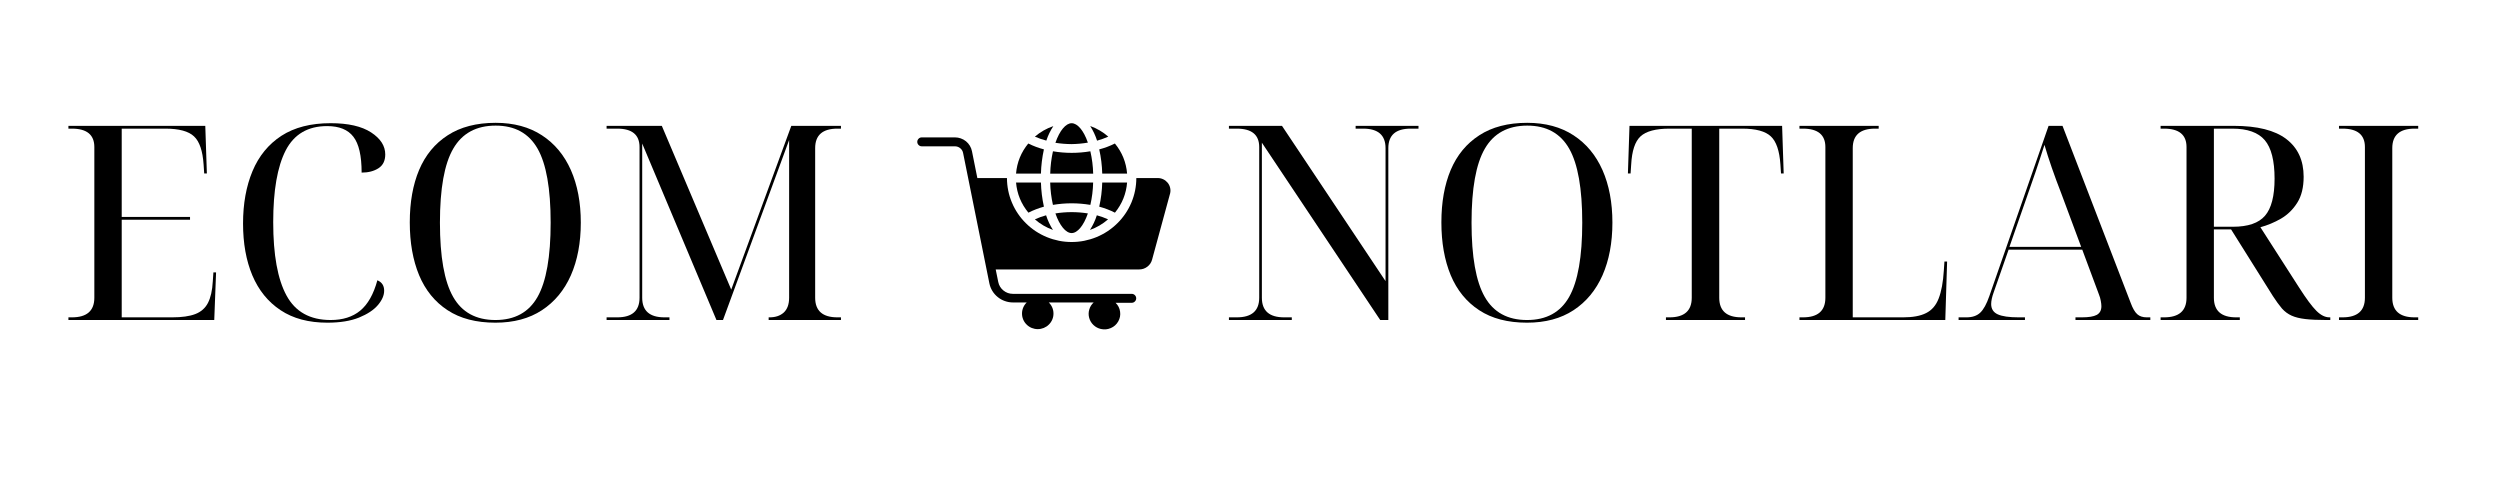 <svg version="1.2" preserveAspectRatio="xMidYMid meet" height="82" viewBox="0 0 322.5 61.5" zoomAndPan="magnify" width="430" xmlns:xlink="http://www.w3.org/1999/xlink" xmlns="http://www.w3.org/2000/svg"><defs><clipPath id="7c1a53f049"><path d="M 118.328 17 L 151 17 L 151 42.672 L 118.328 42.672 Z M 118.328 17"></path></clipPath><clipPath id="87a77d78a3"><path d="M 136 15.891 L 141 15.891 L 141 19 L 136 19 Z M 136 15.891"></path></clipPath></defs><g id="f7f04b9b46"><g style="fill:#000000;fill-opacity:1;"><g transform="translate(7.498, 41.282)"><path d="M 1.328 0 L 1.328 -0.344 L 1.781 -0.344 C 3.707 -0.344 4.672 -1.188 4.672 -2.875 L 4.672 -22.312 C 4.672 -23.895 3.707 -24.688 1.781 -24.688 L 1.328 -24.688 L 1.328 -25.047 L 18.984 -25.047 L 19.188 -18.906 L 18.844 -18.906 L 18.766 -20.062 C 18.648 -21.82 18.238 -23.031 17.531 -23.688 C 16.832 -24.352 15.598 -24.688 13.828 -24.688 L 8.203 -24.688 L 8.203 -13.297 L 17.016 -13.297 L 17.016 -12.938 L 8.203 -12.938 L 8.203 -0.344 L 14.703 -0.344 C 15.961 -0.344 16.957 -0.484 17.688 -0.766 C 18.426 -1.047 18.973 -1.523 19.328 -2.203 C 19.68 -2.891 19.891 -3.816 19.953 -4.984 L 20.031 -6.141 L 20.375 -6.141 L 20.141 0 Z M 1.328 0" style="stroke:none"></path></g></g><g style="fill:#000000;fill-opacity:1;"><g transform="translate(29.353, 41.282)"><path d="M 12.875 0.344 C 10.469 0.344 8.457 -0.191 6.844 -1.266 C 5.227 -2.336 4.016 -3.832 3.203 -5.75 C 2.398 -7.664 2 -9.898 2 -12.453 C 2 -15.004 2.406 -17.254 3.219 -19.203 C 4.039 -21.16 5.285 -22.68 6.953 -23.766 C 8.629 -24.848 10.742 -25.391 13.297 -25.391 C 15.566 -25.391 17.305 -24.992 18.516 -24.203 C 19.734 -23.41 20.344 -22.461 20.344 -21.359 C 20.344 -20.547 20.051 -19.953 19.469 -19.578 C 18.883 -19.203 18.16 -19.016 17.297 -19.016 C 17.297 -21.191 16.941 -22.734 16.234 -23.641 C 15.535 -24.555 14.406 -25.016 12.844 -25.016 C 10.363 -25.016 8.582 -23.969 7.5 -21.875 C 6.426 -19.781 5.891 -16.695 5.891 -12.625 C 5.891 -8.414 6.461 -5.258 7.609 -3.156 C 8.754 -1.051 10.648 0 13.297 0 C 14.859 0 16.129 -0.398 17.109 -1.203 C 18.098 -2.016 18.836 -3.32 19.328 -5.125 C 19.91 -4.883 20.203 -4.438 20.203 -3.781 C 20.203 -3.176 19.93 -2.555 19.391 -1.922 C 18.859 -1.297 18.047 -0.758 16.953 -0.312 C 15.867 0.125 14.508 0.344 12.875 0.344 Z M 12.875 0.344" style="stroke:none"></path></g></g><g style="fill:#000000;fill-opacity:1;"><g transform="translate(50.893, 41.282)"><path d="M 13.016 0.344 C 10.535 0.344 8.477 -0.191 6.844 -1.266 C 5.207 -2.336 3.984 -3.844 3.172 -5.781 C 2.367 -7.727 1.969 -10 1.969 -12.594 C 1.969 -15.188 2.367 -17.441 3.172 -19.359 C 3.984 -21.273 5.211 -22.766 6.859 -23.828 C 8.504 -24.898 10.566 -25.438 13.047 -25.438 C 15.391 -25.438 17.379 -24.898 19.016 -23.828 C 20.648 -22.766 21.895 -21.27 22.75 -19.344 C 23.602 -17.414 24.031 -15.156 24.031 -12.562 C 24.031 -9.969 23.602 -7.703 22.75 -5.766 C 21.895 -3.836 20.648 -2.336 19.016 -1.266 C 17.379 -0.191 15.379 0.344 13.016 0.344 Z M 13.016 0 C 15.516 0 17.328 -0.992 18.453 -2.984 C 19.578 -4.973 20.141 -8.164 20.141 -12.562 C 20.141 -16.957 19.578 -20.141 18.453 -22.109 C 17.328 -24.086 15.523 -25.078 13.047 -25.078 C 10.547 -25.078 8.723 -24.086 7.578 -22.109 C 6.43 -20.141 5.859 -16.957 5.859 -12.562 C 5.859 -8.164 6.426 -4.973 7.562 -2.984 C 8.695 -0.992 10.516 0 13.016 0 Z M 13.016 0" style="stroke:none"></path></g></g><g style="fill:#000000;fill-opacity:1;"><g transform="translate(76.922, 41.282)"><path d="M 1.328 0 L 1.328 -0.344 L 2.703 -0.344 C 4.617 -0.344 5.578 -1.188 5.578 -2.875 L 5.578 -22.312 C 5.578 -23.895 4.617 -24.688 2.703 -24.688 L 1.328 -24.688 L 1.328 -25.047 L 8.453 -25.047 L 17.406 -3.922 L 25.156 -25.047 L 31.562 -25.047 L 31.562 -24.688 L 31.109 -24.688 C 29.191 -24.688 28.234 -23.848 28.234 -22.172 L 28.234 -2.875 C 28.234 -1.188 29.191 -0.344 31.109 -0.344 L 31.562 -0.344 L 31.562 0 L 22.234 0 L 22.234 -0.344 L 22.344 -0.344 C 23.113 -0.344 23.727 -0.551 24.188 -0.969 C 24.645 -1.395 24.875 -2.031 24.875 -2.875 L 24.875 -23.219 L 16.344 0 L 15.5 0 L 5.922 -22.766 L 5.922 -2.875 C 5.922 -1.188 6.879 -0.344 8.797 -0.344 L 9.438 -0.344 L 9.438 0 Z M 1.328 0" style="stroke:none"></path></g></g><g style="fill:#000000;fill-opacity:1;"><g transform="translate(109.839, 41.282)"><path d="" style="stroke:none"></path></g></g><g style="fill:#000000;fill-opacity:1;"><g transform="translate(117.732, 41.282)"><path d="" style="stroke:none"></path></g></g><g style="fill:#000000;fill-opacity:1;"><g transform="translate(125.625, 41.282)"><path d="" style="stroke:none"></path></g></g><g style="fill:#000000;fill-opacity:1;"><g transform="translate(133.518, 41.282)"><path d="" style="stroke:none"></path></g></g><g style="fill:#000000;fill-opacity:1;"><g transform="translate(141.412, 41.282)"><path d="" style="stroke:none"></path></g></g><g style="fill:#000000;fill-opacity:1;"><g transform="translate(149.305, 41.282)"><path d="" style="stroke:none"></path></g></g><g style="fill:#000000;fill-opacity:1;"><g transform="translate(157.204, 41.282)"><path d="M 1.328 0 L 1.328 -0.344 L 2.344 -0.344 C 4.27 -0.344 5.234 -1.188 5.234 -2.875 L 5.234 -22.312 C 5.234 -23.895 4.27 -24.688 2.344 -24.688 L 1.328 -24.688 L 1.328 -25.047 L 8.172 -25.047 L 21.531 -5.016 L 21.531 -22.172 C 21.531 -23.848 20.57 -24.688 18.656 -24.688 L 17.672 -24.688 L 17.672 -25.047 L 25.781 -25.047 L 25.781 -24.688 L 24.766 -24.688 C 22.848 -24.688 21.891 -23.848 21.891 -22.172 L 21.891 0 L 20.844 0 L 5.578 -22.875 L 5.578 -2.875 C 5.578 -1.188 6.535 -0.344 8.453 -0.344 L 9.438 -0.344 L 9.438 0 Z M 1.328 0" style="stroke:none"></path></g></g><g style="fill:#000000;fill-opacity:1;"><g transform="translate(183.97, 41.282)"><path d="M 13.016 0.344 C 10.535 0.344 8.477 -0.191 6.844 -1.266 C 5.207 -2.336 3.984 -3.844 3.172 -5.781 C 2.367 -7.727 1.969 -10 1.969 -12.594 C 1.969 -15.188 2.367 -17.441 3.172 -19.359 C 3.984 -21.273 5.211 -22.766 6.859 -23.828 C 8.504 -24.898 10.566 -25.438 13.047 -25.438 C 15.391 -25.438 17.379 -24.898 19.016 -23.828 C 20.648 -22.766 21.895 -21.27 22.75 -19.344 C 23.602 -17.414 24.031 -15.156 24.031 -12.562 C 24.031 -9.969 23.602 -7.703 22.75 -5.766 C 21.895 -3.836 20.648 -2.336 19.016 -1.266 C 17.379 -0.191 15.379 0.344 13.016 0.344 Z M 13.016 0 C 15.516 0 17.328 -0.992 18.453 -2.984 C 19.578 -4.973 20.141 -8.164 20.141 -12.562 C 20.141 -16.957 19.578 -20.141 18.453 -22.109 C 17.328 -24.086 15.523 -25.078 13.047 -25.078 C 10.547 -25.078 8.723 -24.086 7.578 -22.109 C 6.43 -20.141 5.859 -16.957 5.859 -12.562 C 5.859 -8.164 6.426 -4.973 7.562 -2.984 C 8.695 -0.992 10.516 0 13.016 0 Z M 13.016 0" style="stroke:none"></path></g></g><g style="fill:#000000;fill-opacity:1;"><g transform="translate(209.298, 41.282)"><path d="M 5.609 0 L 5.609 -0.344 L 6.062 -0.344 C 7.977 -0.344 8.938 -1.188 8.938 -2.875 L 8.938 -24.688 L 6.062 -24.688 C 4.289 -24.688 3.047 -24.352 2.328 -23.688 C 1.617 -23.031 1.219 -21.82 1.125 -20.062 L 1.047 -18.906 L 0.703 -18.906 L 0.906 -25.047 L 20.594 -25.047 L 20.797 -18.906 L 20.453 -18.906 L 20.375 -20.062 C 20.258 -21.82 19.848 -23.031 19.141 -23.688 C 18.441 -24.352 17.207 -24.688 15.438 -24.688 L 12.484 -24.688 L 12.484 -2.875 C 12.484 -1.188 13.441 -0.344 15.359 -0.344 L 15.812 -0.344 L 15.812 0 Z M 5.609 0" style="stroke:none"></path></g></g><g style="fill:#000000;fill-opacity:1;"><g transform="translate(230.802, 41.282)"><path d="M 1.328 0 L 1.328 -0.344 L 1.781 -0.344 C 3.707 -0.344 4.672 -1.188 4.672 -2.875 L 4.672 -22.312 C 4.672 -23.895 3.707 -24.688 1.781 -24.688 L 1.328 -24.688 L 1.328 -25.047 L 11.547 -25.047 L 11.547 -24.688 L 11.078 -24.688 C 9.16 -24.688 8.203 -23.848 8.203 -22.172 L 8.203 -0.344 L 14.703 -0.344 C 15.941 -0.344 16.926 -0.523 17.656 -0.891 C 18.395 -1.254 18.938 -1.879 19.281 -2.766 C 19.633 -3.66 19.859 -4.867 19.953 -6.391 L 20.031 -7.547 L 20.375 -7.547 L 20.141 0 Z M 1.328 0" style="stroke:none"></path></g></g><g style="fill:#000000;fill-opacity:1;"><g transform="translate(252.658, 41.282)"><path d="M 0 0 L 0 -0.344 L 1.016 -0.344 C 1.766 -0.344 2.352 -0.539 2.781 -0.938 C 3.219 -1.344 3.613 -2.062 3.969 -3.094 L 11.609 -25.047 L 13.406 -25.047 L 22.203 -2.203 C 22.461 -1.504 22.742 -1.02 23.047 -0.75 C 23.348 -0.477 23.758 -0.344 24.281 -0.344 L 24.734 -0.344 L 24.734 0 L 15.078 0 L 15.078 -0.344 L 15.891 -0.344 C 16.773 -0.344 17.414 -0.445 17.812 -0.656 C 18.219 -0.875 18.422 -1.25 18.422 -1.781 C 18.422 -1.969 18.395 -2.195 18.344 -2.469 C 18.301 -2.738 18.219 -3.023 18.094 -3.328 L 15.953 -9.078 L 6.453 -9.078 L 4.531 -3.578 C 4.312 -2.973 4.203 -2.469 4.203 -2.062 C 4.203 -1.438 4.484 -0.992 5.047 -0.734 C 5.609 -0.473 6.508 -0.344 7.75 -0.344 L 8.562 -0.344 L 8.562 0 Z M 6.562 -9.438 L 15.812 -9.438 L 13.266 -16.281 C 12.348 -18.633 11.617 -20.738 11.078 -22.594 C 10.848 -21.883 10.645 -21.258 10.469 -20.719 C 10.289 -20.188 10.102 -19.625 9.906 -19.031 C 9.707 -18.438 9.457 -17.719 9.156 -16.875 Z M 6.562 -9.438" style="stroke:none"></path></g></g><g style="fill:#000000;fill-opacity:1;"><g transform="translate(277.389, 41.282)"><path d="M 1.328 0 L 1.328 -0.344 L 1.781 -0.344 C 3.707 -0.344 4.672 -1.188 4.672 -2.875 L 4.672 -22.312 C 4.672 -23.895 3.707 -24.688 1.781 -24.688 L 1.328 -24.688 L 1.328 -25.047 L 10.766 -25.047 C 13.805 -25.047 16.066 -24.477 17.547 -23.344 C 19.035 -22.207 19.781 -20.586 19.781 -18.484 C 19.781 -17.109 19.504 -15.988 18.953 -15.125 C 18.41 -14.258 17.711 -13.578 16.859 -13.078 C 16.004 -12.586 15.117 -12.219 14.203 -11.969 L 19.156 -4.25 C 20.113 -2.75 20.875 -1.723 21.438 -1.172 C 22 -0.617 22.555 -0.344 23.109 -0.344 L 23.219 -0.344 L 23.219 0 L 22.734 0 C 21.629 0 20.719 -0.039 20 -0.125 C 19.289 -0.207 18.703 -0.352 18.234 -0.562 C 17.766 -0.77 17.348 -1.078 16.984 -1.484 C 16.629 -1.898 16.238 -2.438 15.812 -3.094 L 10.422 -11.688 L 8.203 -11.688 L 8.203 -2.875 C 8.203 -1.188 9.16 -0.344 11.078 -0.344 L 11.547 -0.344 L 11.547 0 Z M 8.203 -12.031 L 10.656 -12.031 C 12.602 -12.031 13.984 -12.504 14.797 -13.453 C 15.617 -14.398 16.031 -15.992 16.031 -18.234 C 16.031 -20.555 15.609 -22.211 14.766 -23.203 C 13.922 -24.191 12.531 -24.688 10.594 -24.688 L 8.203 -24.688 Z M 8.203 -12.031" style="stroke:none"></path></g></g><g style="fill:#000000;fill-opacity:1;"><g transform="translate(300.402, 41.282)"><path d="M 1.328 0 L 1.328 -0.344 L 1.781 -0.344 C 3.707 -0.344 4.672 -1.188 4.672 -2.875 L 4.672 -22.312 C 4.672 -23.895 3.707 -24.688 1.781 -24.688 L 1.328 -24.688 L 1.328 -25.047 L 11.547 -25.047 L 11.547 -24.688 L 11.078 -24.688 C 9.16 -24.688 8.203 -23.848 8.203 -22.172 L 8.203 -2.875 C 8.203 -1.188 9.16 -0.344 11.078 -0.344 L 11.547 -0.344 L 11.547 0 Z M 1.328 0" style="stroke:none"></path></g></g><path d="M 134.664 26.66 C 134.438 25.633 134.309 24.594 134.281 23.543 L 131.07 23.543 C 131.195 25.004 131.727 26.301 132.664 27.434 C 133.305 27.109 133.973 26.852 134.664 26.66 Z M 134.664 26.66" style="stroke:none;fill-rule:nonzero;fill:#000000;fill-opacity:1;"></path><path d="M 133.5 28.293 C 134.188 28.898 134.965 29.352 135.832 29.66 C 135.453 29.07 135.16 28.441 134.945 27.773 C 134.449 27.91 133.969 28.082 133.5 28.293 Z M 133.5 28.293" style="stroke:none;fill-rule:nonzero;fill:#000000;fill-opacity:1;"></path><path d="M 136.148 27.531 C 136.695 29.117 137.496 30.066 138.242 30.066 C 138.988 30.066 139.789 29.117 140.336 27.531 C 138.941 27.309 137.543 27.309 136.148 27.531 Z M 136.148 27.531" style="stroke:none;fill-rule:nonzero;fill:#000000;fill-opacity:1;"></path><path d="M 141.016 23.543 L 135.473 23.543 C 135.496 24.516 135.617 25.48 135.828 26.43 C 137.438 26.16 139.047 26.16 140.656 26.43 C 140.875 25.48 140.992 24.52 141.016 23.543 Z M 141.016 23.543" style="stroke:none;fill-rule:nonzero;fill:#000000;fill-opacity:1;"></path><path d="M 141.492 27.773 C 141.281 28.441 140.984 29.07 140.605 29.66 C 141.473 29.355 142.25 28.898 142.941 28.293 C 142.473 28.082 141.988 27.91 141.492 27.773 Z M 141.492 27.773" style="stroke:none;fill-rule:nonzero;fill:#000000;fill-opacity:1;"></path><path d="M 145.395 23.543 L 142.188 23.543 C 142.16 24.594 142.031 25.633 141.801 26.66 C 142.504 26.848 143.18 27.105 143.828 27.434 C 144.754 26.297 145.277 25 145.395 23.543 Z M 145.395 23.543" style="stroke:none;fill-rule:nonzero;fill:#000000;fill-opacity:1;"></path><g clip-path="url(#7c1a53f049)" clip-rule="nonzero"><path d="M 149.359 22.969 L 146.586 22.969 C 146.586 23.508 146.531 24.047 146.426 24.578 C 146.32 25.109 146.16 25.625 145.953 26.125 C 145.742 26.625 145.484 27.102 145.18 27.551 C 144.875 28.004 144.531 28.418 144.141 28.801 C 143.754 29.184 143.332 29.527 142.879 29.828 C 142.422 30.129 141.941 30.383 141.438 30.59 C 140.93 30.797 140.406 30.953 139.871 31.062 C 139.332 31.168 138.789 31.219 138.242 31.219 C 137.695 31.219 137.152 31.168 136.613 31.062 C 136.078 30.953 135.555 30.797 135.051 30.59 C 134.543 30.383 134.062 30.129 133.605 29.828 C 133.152 29.527 132.73 29.184 132.344 28.801 C 131.953 28.418 131.609 28.004 131.305 27.551 C 131 27.102 130.742 26.625 130.535 26.125 C 130.324 25.625 130.164 25.109 130.059 24.578 C 129.953 24.047 129.898 23.508 129.898 22.969 L 126.078 22.969 L 125.383 19.504 C 125.332 19.254 125.242 19.02 125.109 18.797 C 124.977 18.578 124.809 18.387 124.609 18.223 C 124.41 18.062 124.188 17.938 123.941 17.852 C 123.699 17.766 123.449 17.723 123.188 17.723 L 118.91 17.723 C 118.75 17.723 118.613 17.777 118.5 17.891 C 118.387 18.004 118.328 18.141 118.328 18.301 C 118.328 18.457 118.387 18.594 118.5 18.707 C 118.613 18.82 118.75 18.875 118.91 18.875 L 123.188 18.875 C 123.445 18.879 123.672 18.957 123.867 19.117 C 124.066 19.277 124.188 19.484 124.238 19.73 L 127.629 36.551 C 127.699 36.898 127.828 37.223 128.012 37.527 C 128.195 37.828 128.426 38.094 128.703 38.316 C 128.977 38.543 129.285 38.715 129.621 38.832 C 129.957 38.953 130.305 39.016 130.664 39.016 L 132.449 39.016 C 132.254 39.203 132.105 39.418 132 39.664 C 131.895 39.91 131.84 40.168 131.84 40.434 C 131.836 40.703 131.887 40.961 131.988 41.207 C 132.09 41.457 132.238 41.676 132.43 41.863 C 132.617 42.055 132.84 42.199 133.09 42.305 C 133.34 42.406 133.598 42.457 133.871 42.457 C 134.141 42.457 134.398 42.406 134.648 42.305 C 134.898 42.199 135.121 42.055 135.309 41.863 C 135.5 41.676 135.648 41.457 135.75 41.207 C 135.852 40.961 135.902 40.703 135.898 40.434 C 135.898 40.168 135.844 39.91 135.738 39.664 C 135.633 39.418 135.484 39.203 135.289 39.016 L 141.086 39.016 C 140.809 39.266 140.617 39.57 140.516 39.93 C 140.41 40.285 140.406 40.645 140.504 41.004 C 140.602 41.359 140.785 41.668 141.055 41.926 C 141.328 42.184 141.645 42.355 142.012 42.438 C 142.453 42.539 142.883 42.5 143.297 42.32 C 143.715 42.141 144.031 41.852 144.254 41.461 C 144.477 41.066 144.555 40.648 144.492 40.203 C 144.43 39.758 144.234 39.379 143.914 39.062 L 145.984 39.062 C 146.148 39.062 146.285 39.004 146.398 38.891 C 146.512 38.777 146.57 38.645 146.57 38.484 C 146.57 38.324 146.512 38.188 146.398 38.074 C 146.285 37.965 146.148 37.906 145.984 37.906 L 130.664 37.906 C 130.441 37.906 130.223 37.871 130.012 37.797 C 129.805 37.723 129.613 37.613 129.441 37.473 C 129.266 37.336 129.125 37.168 129.008 36.98 C 128.895 36.793 128.816 36.59 128.773 36.371 L 128.445 34.758 L 146.953 34.758 C 147.344 34.758 147.691 34.641 148.004 34.406 C 148.312 34.172 148.516 33.871 148.617 33.5 L 150.949 24.934 C 151.004 24.695 151.004 24.457 150.945 24.219 C 150.891 23.98 150.785 23.766 150.629 23.574 C 150.473 23.387 150.285 23.234 150.062 23.129 C 149.84 23.023 149.605 22.969 149.359 22.969 Z M 149.359 22.969" style="stroke:none;fill-rule:nonzero;fill:#000000;fill-opacity:1;"></path></g><path d="M 142.969 17.625 C 142.277 17.023 141.5 16.566 140.637 16.258 C 141.012 16.848 141.309 17.477 141.523 18.145 C 142.02 18.008 142.5 17.836 142.969 17.625 Z M 142.969 17.625" style="stroke:none;fill-rule:nonzero;fill:#000000;fill-opacity:1;"></path><path d="M 142.188 22.391 L 145.395 22.391 C 145.273 20.938 144.75 19.645 143.82 18.512 C 143.176 18.836 142.504 19.09 141.801 19.27 C 142.031 20.297 142.16 21.34 142.188 22.391 Z M 142.188 22.391" style="stroke:none;fill-rule:nonzero;fill:#000000;fill-opacity:1;"></path><path d="M 140.656 19.516 C 139.859 19.652 139.055 19.719 138.242 19.719 C 137.434 19.719 136.629 19.652 135.832 19.516 C 135.621 20.469 135.504 21.43 135.477 22.402 L 141.02 22.402 C 140.996 21.43 140.875 20.469 140.656 19.516 Z M 140.656 19.516" style="stroke:none;fill-rule:nonzero;fill:#000000;fill-opacity:1;"></path><g clip-path="url(#87a77d78a3)" clip-rule="nonzero"><path d="M 140.336 18.398 C 139.789 16.812 138.988 15.895 138.242 15.895 C 137.496 15.895 136.695 16.832 136.148 18.422 C 136.84 18.531 137.539 18.586 138.242 18.59 C 138.945 18.578 139.645 18.516 140.336 18.398 Z M 140.336 18.398" style="stroke:none;fill-rule:nonzero;fill:#000000;fill-opacity:1;"></path></g><path d="M 135.879 16.27 C 135 16.57 134.203 17.023 133.5 17.625 C 133.977 17.836 134.469 18.008 134.977 18.137 C 135.195 17.477 135.496 16.852 135.879 16.27 Z M 135.879 16.27" style="stroke:none;fill-rule:nonzero;fill:#000000;fill-opacity:1;"></path><path d="M 134.664 19.27 C 133.969 19.086 133.293 18.832 132.648 18.512 C 131.719 19.645 131.191 20.938 131.07 22.391 L 134.281 22.391 C 134.309 21.34 134.438 20.297 134.664 19.27 Z M 134.664 19.27" style="stroke:none;fill-rule:nonzero;fill:#000000;fill-opacity:1;"></path></g></svg>